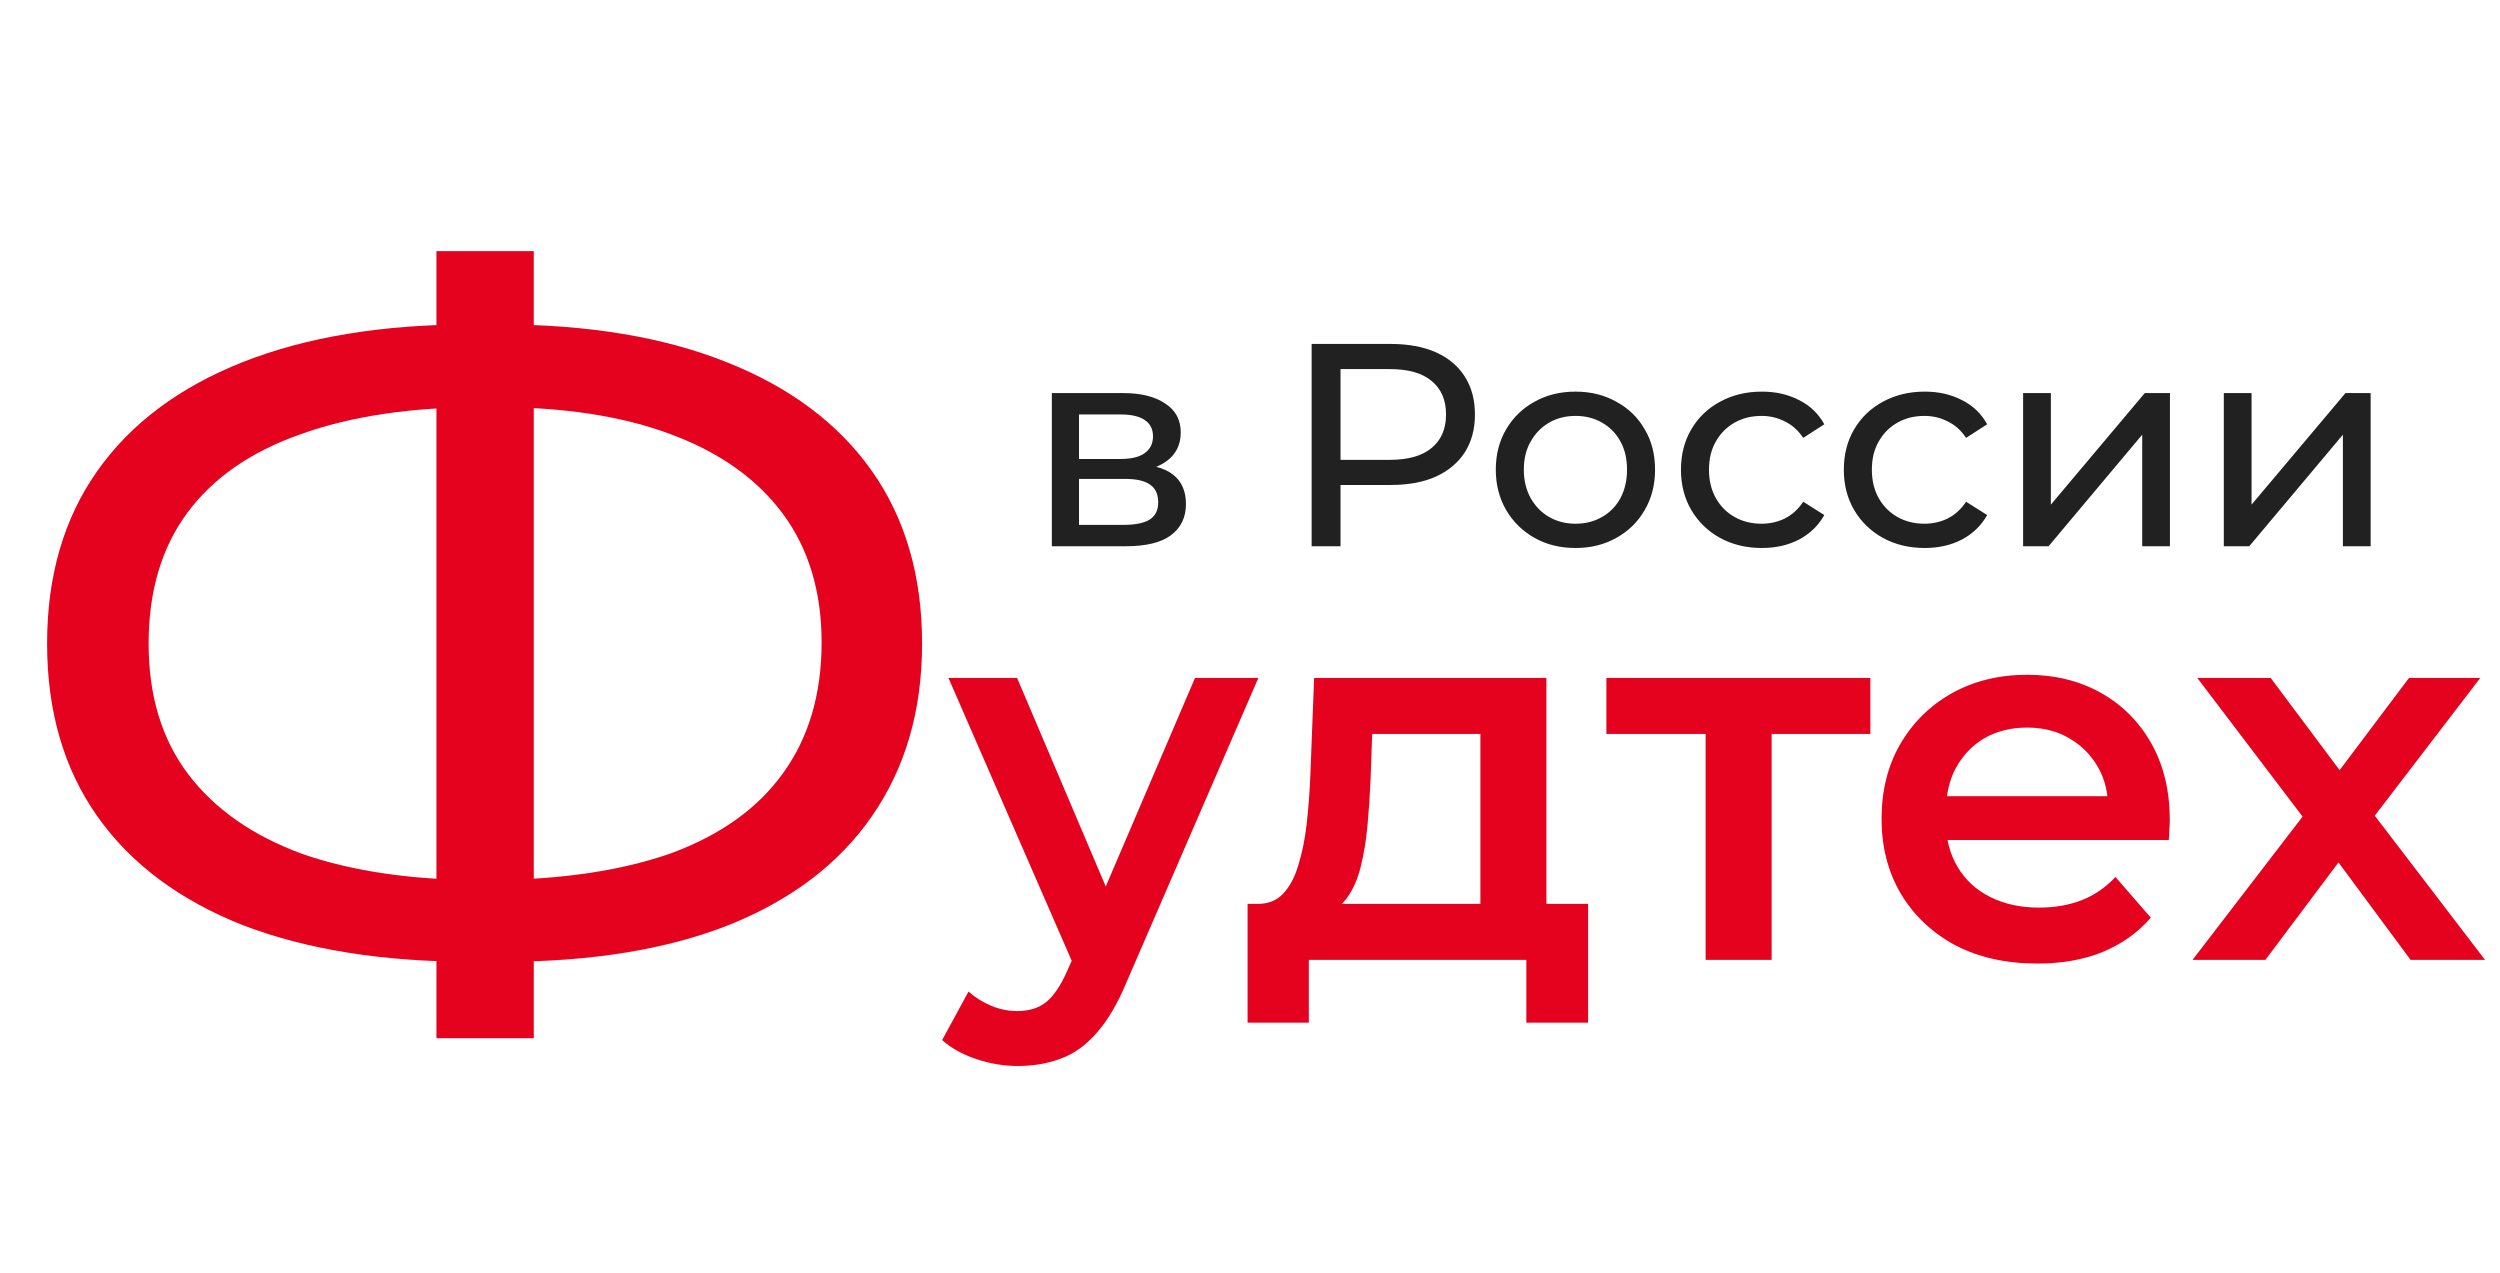 <?xml version="1.0" encoding="UTF-8"?> <svg xmlns="http://www.w3.org/2000/svg" width="436" height="222" viewBox="0 0 436 222" fill="none"> <path d="M177.472 185.906C175.078 185.906 172.684 185.507 170.29 184.709C167.897 183.911 165.902 182.806 164.306 181.394L168.909 172.924C170.076 173.967 171.395 174.796 172.868 175.41C174.341 176.024 175.845 176.331 177.38 176.331C179.467 176.331 181.155 175.809 182.444 174.765C183.733 173.722 184.93 171.972 186.035 169.517L188.889 163.072L189.809 161.691L208.408 118.234H219.456L196.439 171.359C194.904 175.042 193.185 177.957 191.283 180.105C189.441 182.254 187.354 183.758 185.022 184.617C182.751 185.476 180.234 185.906 177.472 185.906ZM187.6 169.149L165.411 118.234H177.38L195.426 160.678L187.6 169.149ZM258.181 162.059V127.993H239.306L239.03 135.911C238.907 138.735 238.723 141.466 238.478 144.106C238.232 146.684 237.833 149.077 237.281 151.287C236.728 153.435 235.93 155.216 234.887 156.627C233.843 158.039 232.462 158.96 230.744 159.389L219.327 157.64C221.168 157.64 222.641 157.057 223.746 155.891C224.913 154.663 225.803 153.006 226.416 150.919C227.092 148.771 227.583 146.346 227.89 143.645C228.196 140.883 228.411 138.029 228.534 135.083L229.179 118.234H269.69V162.059H258.181ZM217.578 178.356V157.64H276.963V178.356H266.191V167.4H228.258V178.356H217.578ZM297.462 167.4V125.231L300.132 127.993H280.153V118.234H326.189V127.993H306.301L308.971 125.231V167.4H297.462ZM355.305 168.044C349.842 168.044 345.054 166.97 340.941 164.822C336.89 162.612 333.729 159.604 331.458 155.799C329.248 151.993 328.144 147.666 328.144 142.817C328.144 137.906 329.218 133.579 331.366 129.835C333.576 126.029 336.583 123.052 340.389 120.904C344.256 118.755 348.645 117.681 353.555 117.681C358.343 117.681 362.609 118.725 366.353 120.812C370.097 122.899 373.044 125.845 375.192 129.65C377.34 133.456 378.414 137.937 378.414 143.093C378.414 143.584 378.384 144.136 378.322 144.75C378.322 145.364 378.292 145.947 378.23 146.499H337.259V138.858H372.154L367.642 141.251C367.704 138.428 367.12 135.942 365.893 133.794C364.665 131.645 362.977 129.957 360.829 128.73C358.742 127.502 356.317 126.888 353.555 126.888C350.732 126.888 348.246 127.502 346.097 128.73C344.011 129.957 342.353 131.676 341.126 133.886C339.959 136.034 339.376 138.581 339.376 141.528V143.369C339.376 146.315 340.051 148.924 341.402 151.195C342.752 153.466 344.655 155.216 347.11 156.443C349.565 157.671 352.389 158.285 355.581 158.285C358.343 158.285 360.829 157.855 363.039 156.996C365.248 156.136 367.212 154.786 368.931 152.944L375.1 160.034C372.89 162.612 370.097 164.607 366.721 166.019C363.407 167.369 359.601 168.044 355.305 168.044ZM382.38 167.4L404.017 139.226L403.833 145.395L383.209 118.234H396.007L410.462 137.569H405.582L420.129 118.234H432.559L411.751 145.395L411.843 139.226L433.387 167.4H420.405L405.214 146.868L410.001 147.512L395.086 167.4H382.38Z" fill="#E4021E"></path> <path d="M82.322 167.736C66.746 167.736 53.421 165.606 42.347 161.347C31.274 156.966 22.816 150.639 16.975 142.364C11.134 134.089 8.214 124.05 8.214 112.246C8.214 100.443 11.134 90.403 16.975 82.129C22.816 73.854 31.274 67.526 42.347 63.145C53.421 58.765 66.746 56.574 82.322 56.574C82.565 56.574 82.991 56.574 83.599 56.574C84.329 56.574 84.999 56.574 85.607 56.574C86.337 56.574 86.763 56.574 86.885 56.574C102.461 56.574 115.725 58.765 126.676 63.145C137.75 67.526 146.207 73.854 152.048 82.129C157.889 90.403 160.81 100.443 160.81 112.246C160.81 123.928 157.889 133.968 152.048 142.364C146.329 150.639 137.993 156.966 127.042 161.347C116.211 165.606 103.069 167.736 87.615 167.736C87.371 167.736 86.824 167.736 85.972 167.736C85.242 167.736 84.512 167.736 83.782 167.736C83.052 167.736 82.565 167.736 82.322 167.736ZM84.329 153.498C84.573 153.498 84.877 153.498 85.242 153.498C85.607 153.498 85.79 153.498 85.79 153.498C98.202 153.377 108.667 151.795 117.185 148.753C125.703 145.589 132.152 140.965 136.533 134.88C141.036 128.674 143.287 121.069 143.287 112.064C143.287 103.181 141.036 95.697 136.533 89.612C132.031 83.528 125.52 78.904 117.002 75.74C108.606 72.576 98.323 70.994 86.155 70.994C86.033 70.994 85.729 70.994 85.242 70.994C84.877 70.994 84.573 70.994 84.329 70.994C71.796 70.994 61.148 72.576 52.386 75.74C43.747 78.782 37.175 83.346 32.673 89.43C28.171 95.514 25.919 103.12 25.919 112.246C25.919 121.373 28.232 128.978 32.856 135.063C37.48 141.147 44.112 145.771 52.751 148.935C61.513 151.977 72.039 153.498 84.329 153.498ZM76.115 181.061V43.797H93.091V181.061H76.115Z" fill="#E4021E"></path> <path d="M183.441 95.268V68.551H195.841C198.966 68.551 201.42 69.156 203.201 70.366C205.016 71.542 205.923 73.223 205.923 75.407C205.923 77.591 205.066 79.288 203.352 80.498C201.672 81.674 199.437 82.263 196.648 82.263L197.404 80.952C200.596 80.952 202.966 81.54 204.511 82.716C206.057 83.892 206.83 85.623 206.83 87.908C206.83 90.227 205.956 92.042 204.209 93.352C202.495 94.629 199.857 95.268 196.295 95.268H183.441ZM188.179 91.538H195.942C197.958 91.538 199.471 91.235 200.479 90.63C201.487 89.992 201.991 88.984 201.991 87.606C201.991 86.194 201.521 85.169 200.58 84.531C199.672 83.859 198.227 83.523 196.244 83.523H188.179V91.538ZM188.179 80.044H195.438C197.286 80.044 198.681 79.709 199.622 79.036C200.596 78.331 201.084 77.356 201.084 76.113C201.084 74.836 200.596 73.878 199.622 73.239C198.681 72.601 197.286 72.282 195.438 72.282H188.179V80.044ZM228.749 95.268V59.982H242.51C245.602 59.982 248.24 60.469 250.424 61.444C252.609 62.418 254.289 63.83 255.465 65.678C256.641 67.526 257.229 69.728 257.229 72.282C257.229 74.836 256.641 77.037 255.465 78.885C254.289 80.7 252.609 82.111 250.424 83.12C248.24 84.094 245.602 84.581 242.51 84.581H231.521L233.789 82.212V95.268H228.749ZM233.789 82.716L231.521 80.196H242.359C245.585 80.196 248.021 79.507 249.668 78.129C251.348 76.751 252.189 74.802 252.189 72.282C252.189 69.761 251.348 67.812 249.668 66.434C248.021 65.056 245.585 64.368 242.359 64.368H231.521L233.789 61.847V82.716ZM274.779 95.57C272.091 95.57 269.705 94.982 267.621 93.806C265.537 92.63 263.891 91.017 262.681 88.967C261.471 86.883 260.866 84.531 260.866 81.91C260.866 79.255 261.471 76.902 262.681 74.853C263.891 72.802 265.537 71.206 267.621 70.064C269.705 68.887 272.091 68.299 274.779 68.299C277.434 68.299 279.803 68.887 281.887 70.064C284.004 71.206 285.651 72.802 286.827 74.853C288.037 76.869 288.641 79.221 288.641 81.91C288.641 84.564 288.037 86.917 286.827 88.967C285.651 91.017 284.004 92.63 281.887 93.806C279.803 94.982 277.434 95.57 274.779 95.57ZM274.779 91.336C276.493 91.336 278.022 90.95 279.366 90.177C280.744 89.404 281.819 88.312 282.592 86.9C283.365 85.455 283.752 83.792 283.752 81.91C283.752 79.994 283.365 78.347 282.592 76.97C281.819 75.558 280.744 74.466 279.366 73.693C278.022 72.92 276.493 72.534 274.779 72.534C273.065 72.534 271.536 72.92 270.192 73.693C268.848 74.466 267.772 75.558 266.966 76.97C266.159 78.347 265.756 79.994 265.756 81.91C265.756 83.792 266.159 85.455 266.966 86.9C267.772 88.312 268.848 89.404 270.192 90.177C271.536 90.95 273.065 91.336 274.779 91.336ZM307.274 95.57C304.552 95.57 302.115 94.982 299.964 93.806C297.847 92.63 296.184 91.017 294.974 88.967C293.764 86.917 293.159 84.564 293.159 81.91C293.159 79.255 293.764 76.902 294.974 74.853C296.184 72.802 297.847 71.206 299.964 70.064C302.115 68.887 304.552 68.299 307.274 68.299C309.693 68.299 311.844 68.787 313.726 69.761C315.642 70.702 317.12 72.114 318.162 73.996L314.482 76.365C313.608 75.054 312.533 74.096 311.256 73.491C310.013 72.853 308.668 72.534 307.223 72.534C305.476 72.534 303.913 72.92 302.535 73.693C301.157 74.466 300.065 75.558 299.259 76.97C298.452 78.347 298.049 79.994 298.049 81.91C298.049 83.825 298.452 85.489 299.259 86.9C300.065 88.312 301.157 89.404 302.535 90.177C303.913 90.95 305.476 91.336 307.223 91.336C308.668 91.336 310.013 91.034 311.256 90.429C312.533 89.79 313.608 88.816 314.482 87.505L318.162 89.824C317.12 91.672 315.642 93.1 313.726 94.109C311.844 95.083 309.693 95.57 307.274 95.57ZM335.678 95.57C332.956 95.57 330.519 94.982 328.369 93.806C326.251 92.63 324.588 91.017 323.378 88.967C322.168 86.917 321.563 84.564 321.563 81.91C321.563 79.255 322.168 76.902 323.378 74.853C324.588 72.802 326.251 71.206 328.369 70.064C330.519 68.887 332.956 68.299 335.678 68.299C338.097 68.299 340.248 68.787 342.13 69.761C344.046 70.702 345.524 72.114 346.566 73.996L342.886 76.365C342.012 75.054 340.937 74.096 339.66 73.491C338.417 72.853 337.072 72.534 335.627 72.534C333.88 72.534 332.317 72.92 330.939 73.693C329.562 74.466 328.469 75.558 327.663 76.97C326.856 78.347 326.453 79.994 326.453 81.91C326.453 83.825 326.856 85.489 327.663 86.9C328.469 88.312 329.562 89.404 330.939 90.177C332.317 90.95 333.88 91.336 335.627 91.336C337.072 91.336 338.417 91.034 339.66 90.429C340.937 89.79 342.012 88.816 342.886 87.505L346.566 89.824C345.524 91.672 344.046 93.1 342.13 94.109C340.248 95.083 338.097 95.57 335.678 95.57ZM352.831 95.268V68.551H357.67V88.009L374.053 68.551H378.439V95.268H373.6V75.81L357.267 95.268H352.831ZM387.832 95.268V68.551H392.671V88.009L409.054 68.551H413.439V95.268H408.6V75.81L392.268 95.268H387.832Z" fill="#212121"></path> </svg> 